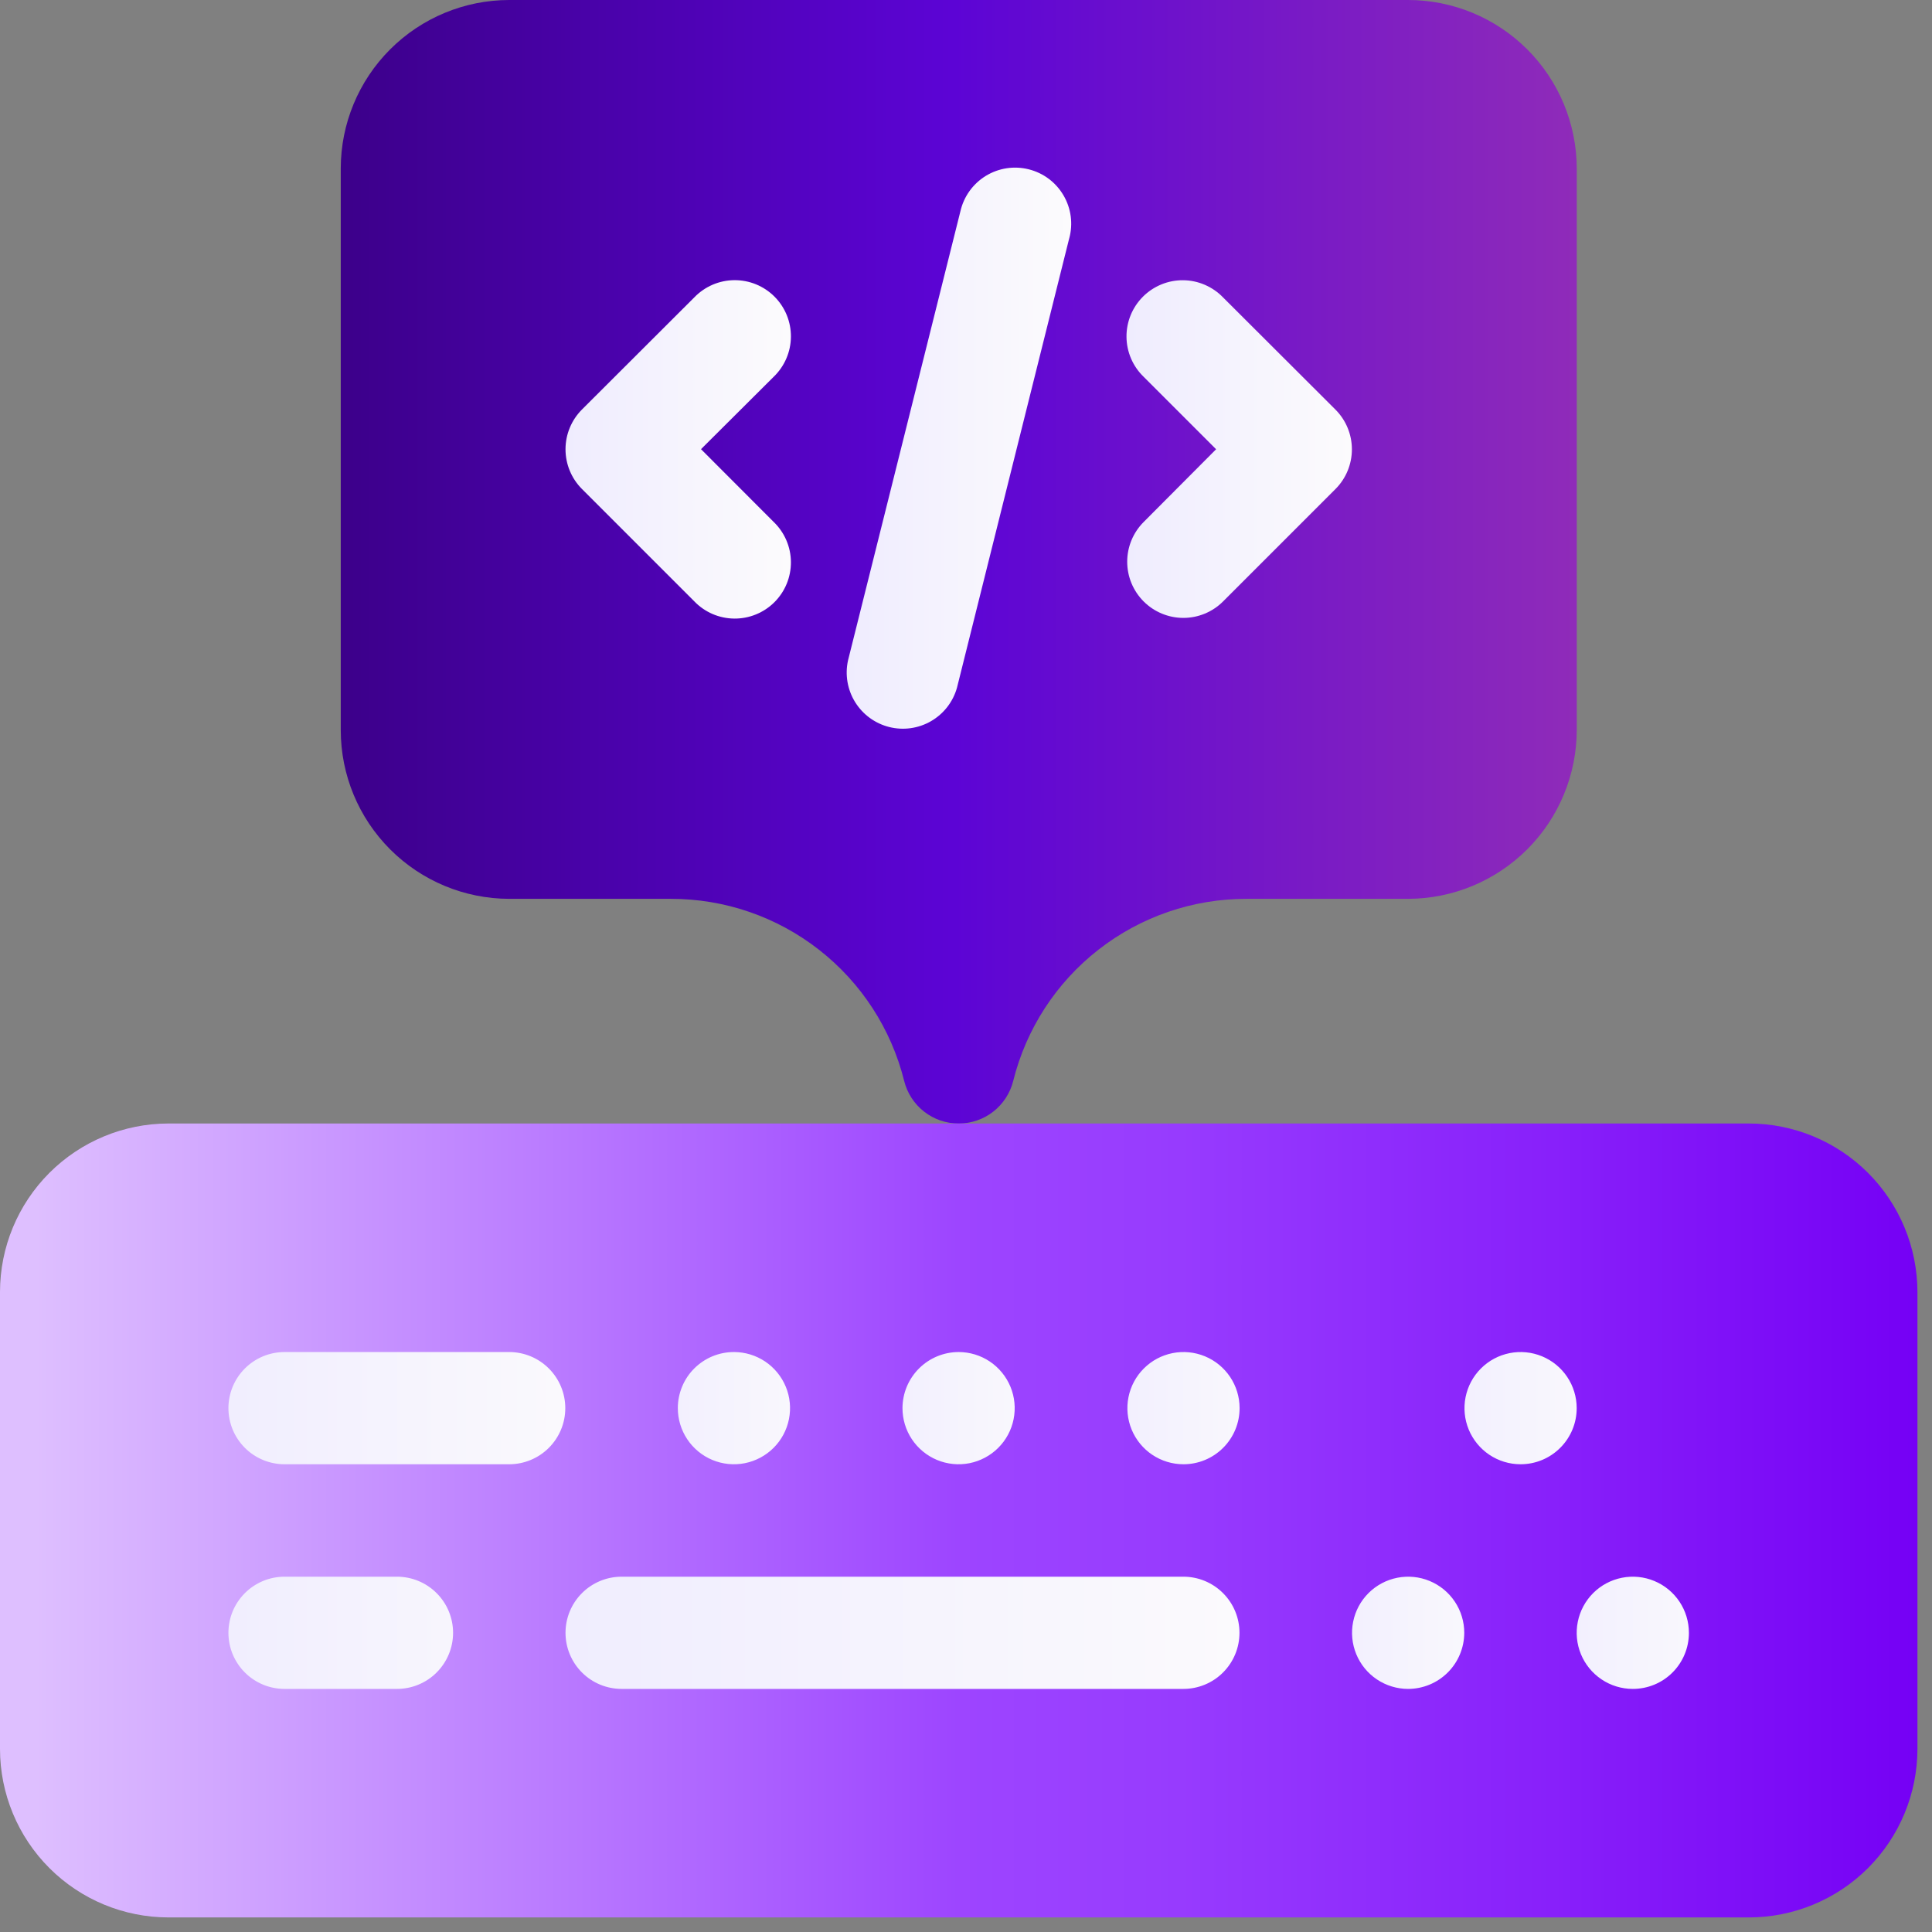 <svg width="96" height="96" viewBox="0 0 96 96" fill="none" xmlns="http://www.w3.org/2000/svg">
<rect x="0" y="0" width="96" height="96" fill="#808080" stroke="none"/>
<g id="Web_Development" clip-path="url(#clip0_3786_920)">
<g id="Keyboard">
<path id="Vector" d="M69.965 0H25.302C23.082 0.002 20.955 0.884 19.386 2.453C17.816 4.022 16.934 6.15 16.932 8.369V36.283C16.933 38.503 17.815 40.632 19.384 42.203C20.953 43.774 23.081 44.659 25.302 44.663H33.339C36.004 44.66 38.594 45.55 40.694 47.191C42.795 48.831 44.286 51.128 44.929 53.715C45.08 54.319 45.429 54.854 45.919 55.237C46.41 55.62 47.014 55.827 47.637 55.827C48.259 55.827 48.863 55.62 49.354 55.237C49.844 54.854 50.193 54.319 50.345 53.715C50.988 51.128 52.479 48.83 54.581 47.19C56.682 45.549 59.273 44.659 61.939 44.663H69.967C72.188 44.658 74.316 43.773 75.887 42.203C77.458 40.633 78.342 38.504 78.348 36.283V8.369C78.343 6.148 77.458 4.02 75.886 2.451C74.315 0.882 72.185 0.001 69.965 0Z" fill="url(#paint0_linear_3786_920)"/>
<path id="Vector_2" d="M64.389 81.138C64.385 82.618 63.795 84.036 62.748 85.081C61.7 86.126 60.281 86.714 58.802 86.715H30.889C29.408 86.715 27.988 86.127 26.942 85.08C25.895 84.033 25.307 82.613 25.307 81.133C25.307 79.652 25.895 78.233 26.942 77.186C27.988 76.139 29.408 75.551 30.889 75.551H58.802C60.283 75.552 61.703 76.141 62.751 77.189C63.798 78.236 64.387 79.656 64.389 81.138Z" fill="url(#paint1_linear_3786_920)"/>
<path id="Vector_3" d="M75.551 81.138C75.55 82.241 75.222 83.32 74.608 84.237C73.994 85.154 73.122 85.869 72.103 86.291C71.083 86.713 69.961 86.823 68.879 86.607C67.796 86.392 66.802 85.86 66.022 85.08C65.241 84.299 64.71 83.305 64.494 82.223C64.279 81.141 64.389 80.019 64.811 78.999C65.233 77.979 65.947 77.107 66.864 76.494C67.782 75.88 68.86 75.552 69.964 75.551C71.445 75.552 72.866 76.141 73.913 77.188C74.961 78.236 75.55 79.656 75.551 81.138Z" fill="url(#paint2_linear_3786_920)"/>
<path id="Vector_4" d="M86.715 81.138C86.714 82.241 86.386 83.32 85.772 84.237C85.158 85.154 84.286 85.869 83.267 86.291C82.247 86.713 81.125 86.823 80.043 86.607C78.96 86.392 77.966 85.86 77.186 85.08C76.405 84.299 75.874 83.305 75.658 82.223C75.443 81.141 75.553 80.019 75.975 78.999C76.397 77.979 77.111 77.107 78.028 76.494C78.946 75.88 80.024 75.552 81.128 75.551C82.609 75.552 84.03 76.141 85.077 77.188C86.125 78.236 86.714 79.656 86.715 81.138Z" fill="url(#paint3_linear_3786_920)"/>
<path id="Vector_5" d="M81.129 69.964C81.13 71.068 80.803 72.148 80.191 73.067C79.578 73.986 78.706 74.702 77.686 75.126C76.666 75.549 75.543 75.66 74.46 75.445C73.376 75.23 72.381 74.698 71.6 73.917C70.819 73.136 70.287 72.141 70.072 71.058C69.857 69.975 69.968 68.852 70.391 67.832C70.814 66.811 71.53 65.939 72.449 65.326C73.367 64.713 74.447 64.387 75.552 64.388C77.03 64.389 78.448 64.977 79.493 66.023C80.539 67.068 81.127 68.485 81.129 69.964Z" fill="url(#paint4_linear_3786_920)"/>
<path id="Vector_6" d="M64.389 69.964C64.391 71.069 64.065 72.15 63.453 73.071C62.84 73.991 61.968 74.709 60.947 75.133C59.927 75.558 58.803 75.67 57.719 75.456C56.634 75.241 55.638 74.71 54.855 73.929C54.073 73.148 53.539 72.153 53.323 71.069C53.106 69.985 53.217 68.861 53.639 67.839C54.062 66.818 54.778 65.944 55.697 65.33C56.616 64.716 57.696 64.388 58.802 64.388C60.281 64.389 61.7 64.977 62.747 66.022C63.794 67.067 64.385 68.484 64.389 69.964Z" fill="url(#paint5_linear_3786_920)"/>
<path id="Vector_7" d="M53.215 69.964C53.216 71.068 52.889 72.148 52.276 73.067C51.664 73.986 50.792 74.702 49.772 75.126C48.752 75.549 47.629 75.66 46.545 75.445C45.462 75.23 44.467 74.698 43.686 73.917C42.905 73.136 42.373 72.141 42.158 71.057C41.943 69.974 42.054 68.851 42.477 67.831C42.9 66.811 43.617 65.939 44.535 65.326C45.454 64.713 46.534 64.386 47.639 64.388C49.117 64.39 50.534 64.978 51.58 66.023C52.625 67.068 53.213 68.485 53.215 69.964Z" fill="url(#paint6_linear_3786_920)"/>
<path id="Vector_8" d="M42.051 69.964C42.052 71.068 41.725 72.148 41.112 73.067C40.5 73.986 39.628 74.702 38.608 75.126C37.587 75.549 36.465 75.66 35.381 75.445C34.298 75.23 33.303 74.698 32.522 73.917C31.741 73.136 31.209 72.141 30.994 71.057C30.779 69.974 30.89 68.851 31.313 67.831C31.736 66.811 32.452 65.939 33.371 65.326C34.29 64.713 35.37 64.386 36.475 64.388C37.953 64.39 39.37 64.978 40.416 66.023C41.461 67.068 42.049 68.485 42.051 69.964Z" fill="url(#paint7_linear_3786_920)"/>
<path id="Vector_9" d="M30.889 69.964C30.887 71.445 30.298 72.865 29.251 73.913C28.203 74.96 26.783 75.549 25.302 75.551H19.726C21.206 75.551 22.626 76.139 23.673 77.186C24.72 78.233 25.308 79.652 25.308 81.133C25.308 82.613 24.72 84.033 23.673 85.08C22.626 86.127 21.206 86.715 19.726 86.715H14.139C12.658 86.715 11.238 86.127 10.192 85.08C9.145 84.033 8.557 82.613 8.557 81.133C8.557 79.652 9.145 78.233 10.192 77.186C11.238 76.139 12.658 75.551 14.139 75.551C12.671 75.531 11.271 74.934 10.24 73.89C9.209 72.845 8.631 71.437 8.631 69.969C8.631 68.502 9.209 67.093 10.24 66.049C11.271 65.004 12.671 64.407 14.139 64.388H25.302C26.781 64.389 28.2 64.976 29.247 66.021C30.294 67.067 30.885 68.484 30.889 69.964Z" fill="url(#paint8_linear_3786_920)"/>
<path id="Vector_10" d="M86.896 55.826H8.369C6.15 55.829 4.023 56.711 2.454 58.28C0.884 59.85 0.002 61.977 0 64.196V86.907C0.002 89.126 0.885 91.254 2.454 92.823C4.023 94.392 6.15 95.274 8.369 95.276H86.896C89.117 95.276 91.247 94.395 92.818 92.826C94.389 91.257 95.273 89.128 95.276 86.907V64.196C95.273 61.975 94.389 59.846 92.818 58.277C91.247 56.708 89.117 55.826 86.896 55.826ZM47.638 67.182C48.189 67.183 48.728 67.348 49.186 67.655C49.644 67.963 50 68.399 50.21 68.909C50.42 69.419 50.474 69.979 50.365 70.52C50.257 71.061 49.99 71.557 49.599 71.946C49.208 72.335 48.711 72.599 48.17 72.706C47.629 72.812 47.069 72.756 46.559 72.544C46.051 72.332 45.616 71.973 45.31 71.514C45.005 71.055 44.843 70.516 44.844 69.964C44.847 69.225 45.143 68.518 45.667 67.996C46.19 67.475 46.899 67.182 47.638 67.182ZM36.475 67.182C37.026 67.183 37.565 67.348 38.023 67.655C38.481 67.963 38.837 68.399 39.047 68.909C39.257 69.419 39.311 69.979 39.202 70.52C39.093 71.061 38.827 71.557 38.436 71.946C38.045 72.335 37.548 72.599 37.007 72.706C36.466 72.812 35.906 72.756 35.397 72.544C34.888 72.332 34.453 71.973 34.148 71.514C33.842 71.055 33.68 70.516 33.681 69.964C33.681 69.598 33.754 69.235 33.895 68.897C34.035 68.559 34.241 68.252 34.501 67.994C34.761 67.735 35.068 67.531 35.407 67.391C35.746 67.252 36.109 67.181 36.475 67.182ZM19.725 83.921H14.138C13.772 83.921 13.409 83.849 13.071 83.709C12.733 83.569 12.425 83.364 12.167 83.105C11.908 82.846 11.702 82.538 11.562 82.2C11.422 81.862 11.35 81.499 11.35 81.133C11.35 80.767 11.422 80.404 11.562 80.066C11.702 79.728 11.908 79.421 12.167 79.162C12.425 78.903 12.733 78.698 13.071 78.557C13.409 78.417 13.772 78.345 14.138 78.345H19.725C20.091 78.345 20.454 78.417 20.792 78.557C21.13 78.698 21.438 78.903 21.696 79.162C21.955 79.421 22.161 79.728 22.301 80.066C22.441 80.404 22.513 80.767 22.513 81.133C22.513 81.499 22.441 81.862 22.301 82.2C22.161 82.538 21.955 82.846 21.696 83.105C21.438 83.364 21.13 83.569 20.792 83.709C20.454 83.849 20.091 83.921 19.725 83.921ZM25.301 72.758H14.138C13.399 72.758 12.689 72.464 12.167 71.942C11.644 71.419 11.35 70.71 11.35 69.97C11.35 69.231 11.644 68.522 12.167 67.999C12.689 67.476 13.399 67.182 14.138 67.182H25.301C26.04 67.182 26.75 67.476 27.272 67.999C27.795 68.522 28.089 69.231 28.089 69.97C28.089 70.71 27.795 71.419 27.272 71.942C26.75 72.464 26.04 72.758 25.301 72.758ZM58.801 83.921H30.888C30.522 83.921 30.159 83.849 29.821 83.709C29.483 83.569 29.175 83.364 28.917 83.105C28.658 82.846 28.452 82.538 28.312 82.2C28.172 81.862 28.1 81.499 28.1 81.133C28.1 80.767 28.172 80.404 28.312 80.066C28.452 79.728 28.658 79.421 28.917 79.162C29.175 78.903 29.483 78.698 29.821 78.557C30.159 78.417 30.522 78.345 30.888 78.345H58.801C59.167 78.345 59.53 78.417 59.868 78.557C60.206 78.698 60.514 78.903 60.772 79.162C61.031 79.421 61.237 79.728 61.377 80.066C61.517 80.404 61.589 80.767 61.589 81.133C61.589 81.499 61.517 81.862 61.377 82.2C61.237 82.538 61.031 82.846 60.772 83.105C60.514 83.364 60.206 83.569 59.868 83.709C59.53 83.849 59.167 83.921 58.801 83.921ZM58.801 72.758C58.25 72.757 57.712 72.593 57.254 72.286C56.797 71.979 56.44 71.543 56.23 71.034C56.02 70.525 55.965 69.965 56.073 69.425C56.181 68.885 56.446 68.388 56.836 67.999C57.225 67.609 57.721 67.344 58.262 67.236C58.802 67.128 59.362 67.183 59.871 67.393C60.38 67.603 60.816 67.96 61.123 68.418C61.429 68.875 61.594 69.413 61.595 69.964C61.596 70.331 61.524 70.695 61.384 71.034C61.243 71.373 61.038 71.682 60.778 71.941C60.519 72.201 60.21 72.407 59.871 72.547C59.532 72.687 59.168 72.759 58.801 72.758ZM69.964 83.921C69.413 83.92 68.874 83.755 68.416 83.448C67.958 83.141 67.602 82.705 67.392 82.195C67.182 81.685 67.128 81.124 67.237 80.584C67.345 80.043 67.612 79.547 68.002 79.158C68.393 78.769 68.89 78.504 69.431 78.398C69.972 78.291 70.533 78.347 71.042 78.559C71.551 78.771 71.986 79.129 72.291 79.588C72.597 80.047 72.759 80.587 72.758 81.138C72.755 81.877 72.46 82.585 71.936 83.107C71.412 83.629 70.703 83.921 69.964 83.921ZM75.551 72.758C75 72.757 74.462 72.593 74.004 72.286C73.547 71.979 73.19 71.543 72.98 71.034C72.77 70.525 72.715 69.965 72.823 69.425C72.931 68.885 73.196 68.388 73.586 67.999C73.975 67.609 74.471 67.344 75.012 67.236C75.552 67.128 76.112 67.183 76.621 67.393C77.13 67.603 77.566 67.96 77.873 68.418C78.179 68.875 78.344 69.413 78.345 69.964C78.346 70.331 78.274 70.695 78.134 71.034C77.993 71.373 77.788 71.682 77.528 71.941C77.269 72.201 76.96 72.407 76.621 72.547C76.282 72.687 75.918 72.759 75.551 72.758ZM81.128 83.921C80.577 83.92 80.038 83.756 79.58 83.448C79.122 83.141 78.765 82.705 78.555 82.195C78.345 81.686 78.291 81.125 78.4 80.584C78.508 80.044 78.775 79.547 79.165 79.158C79.556 78.769 80.053 78.504 80.594 78.398C81.135 78.291 81.695 78.347 82.204 78.559C82.714 78.771 83.148 79.129 83.454 79.588C83.759 80.047 83.922 80.587 83.921 81.138C83.921 81.504 83.849 81.867 83.708 82.205C83.567 82.544 83.362 82.851 83.102 83.109C82.843 83.368 82.535 83.573 82.196 83.712C81.857 83.851 81.494 83.922 81.128 83.921Z" fill="url(#paint9_linear_3786_920)"/>
<path id="Vector_11" d="M66.36 24.299L60.773 29.886C60.514 30.145 60.206 30.351 59.867 30.491C59.529 30.631 59.166 30.703 58.8 30.703C58.433 30.703 58.07 30.63 57.732 30.49C57.393 30.35 57.086 30.144 56.827 29.885C56.568 29.625 56.362 29.318 56.222 28.979C56.082 28.641 56.01 28.278 56.01 27.911C56.01 27.545 56.082 27.182 56.223 26.843C56.363 26.505 56.569 26.197 56.828 25.938L60.428 22.323L56.828 18.723C56.561 18.466 56.348 18.158 56.202 17.818C56.055 17.477 55.978 17.111 55.975 16.74C55.971 16.37 56.042 16.002 56.182 15.659C56.322 15.316 56.53 15.004 56.792 14.742C57.054 14.48 57.366 14.273 57.709 14.132C58.052 13.992 58.419 13.921 58.79 13.925C59.161 13.928 59.527 14.005 59.867 14.152C60.208 14.299 60.516 14.511 60.773 14.778L66.36 20.355C66.882 20.879 67.175 21.588 67.175 22.327C67.175 23.067 66.882 23.776 66.36 24.299Z" fill="url(#paint10_linear_3786_920)"/>
<path id="Vector_12" d="M53.128 11.845L47.552 34.172C47.356 34.871 46.895 35.467 46.266 35.832C45.638 36.197 44.892 36.302 44.187 36.126C43.482 35.95 42.874 35.505 42.491 34.888C42.108 34.27 41.981 33.527 42.137 32.818L47.724 10.491C47.807 10.13 47.962 9.789 48.178 9.488C48.395 9.187 48.669 8.933 48.985 8.739C49.301 8.546 49.652 8.417 50.018 8.361C50.384 8.305 50.758 8.323 51.117 8.413C51.477 8.503 51.815 8.663 52.111 8.885C52.408 9.108 52.657 9.387 52.844 9.706C53.032 10.026 53.154 10.379 53.203 10.747C53.252 11.114 53.227 11.487 53.13 11.845H53.128Z" fill="url(#paint11_linear_3786_920)"/>
<path id="Vector_13" d="M38.447 25.938C38.714 26.196 38.926 26.503 39.073 26.844C39.22 27.184 39.297 27.551 39.3 27.921C39.303 28.292 39.233 28.66 39.093 29.003C38.952 29.346 38.745 29.658 38.483 29.92C38.221 30.182 37.909 30.389 37.566 30.529C37.223 30.67 36.855 30.74 36.485 30.737C36.114 30.733 35.748 30.656 35.407 30.51C35.067 30.363 34.759 30.15 34.502 29.883L28.915 24.296C28.393 23.773 28.1 23.063 28.1 22.324C28.1 21.584 28.393 20.875 28.915 20.351L34.502 14.774C34.759 14.508 35.067 14.295 35.407 14.148C35.748 14.002 36.114 13.924 36.485 13.921C36.855 13.918 37.223 13.988 37.566 14.128C37.909 14.269 38.221 14.476 38.483 14.738C38.745 15 38.952 15.312 39.093 15.655C39.233 15.998 39.303 16.366 39.3 16.736C39.297 17.107 39.22 17.473 39.073 17.814C38.926 18.154 38.714 18.462 38.447 18.719L34.833 22.319L38.447 25.938Z" fill="url(#paint12_linear_3786_920)"/>
</g>
</g>
<defs>
<linearGradient id="paint0_linear_3786_920" x1="16.932" y1="27.913" x2="78.346" y2="27.913" gradientUnits="userSpaceOnUse">
<stop stop-color="#3C008A"/>
<stop offset="0.495" stop-color="#5C04D5"/>
<stop offset="1" stop-color="#8F2BB9"/>
</linearGradient>
<linearGradient id="paint1_linear_3786_920" x1="25.302" y1="81.133" x2="64.389" y2="81.133" gradientUnits="userSpaceOnUse">
<stop stop-color="#EFECFE"/>
<stop offset="1" stop-color="#FCFBFD"/>
</linearGradient>
<linearGradient id="paint2_linear_3786_920" x1="64.388" y1="81.133" x2="75.551" y2="81.133" gradientUnits="userSpaceOnUse">
<stop stop-color="#EFECFE"/>
<stop offset="1" stop-color="#FCFBFD"/>
</linearGradient>
<linearGradient id="paint3_linear_3786_920" x1="75.551" y1="81.133" x2="86.715" y2="81.133" gradientUnits="userSpaceOnUse">
<stop stop-color="#EFECFE"/>
<stop offset="1" stop-color="#FCFBFD"/>
</linearGradient>
<linearGradient id="paint4_linear_3786_920" x1="69.965" y1="69.97" x2="81.129" y2="69.97" gradientUnits="userSpaceOnUse">
<stop stop-color="#EFECFE"/>
<stop offset="1" stop-color="#FCFBFD"/>
</linearGradient>
<linearGradient id="paint5_linear_3786_920" x1="53.215" y1="69.97" x2="64.389" y2="69.97" gradientUnits="userSpaceOnUse">
<stop stop-color="#EFECFE"/>
<stop offset="1" stop-color="#FCFBFD"/>
</linearGradient>
<linearGradient id="paint6_linear_3786_920" x1="42.052" y1="69.97" x2="53.215" y2="69.97" gradientUnits="userSpaceOnUse">
<stop stop-color="#EFECFE"/>
<stop offset="1" stop-color="#FCFBFD"/>
</linearGradient>
<linearGradient id="paint7_linear_3786_920" x1="30.888" y1="69.97" x2="42.051" y2="69.97" gradientUnits="userSpaceOnUse">
<stop stop-color="#EFECFE"/>
<stop offset="1" stop-color="#FCFBFD"/>
</linearGradient>
<linearGradient id="paint8_linear_3786_920" x1="8.562" y1="75.551" x2="30.889" y2="75.551" gradientUnits="userSpaceOnUse">
<stop stop-color="#EFECFE"/>
<stop offset="1" stop-color="#FCFBFD"/>
</linearGradient>
<linearGradient id="paint9_linear_3786_920" x1="0" y1="75.551" x2="95.276" y2="75.551" gradientUnits="userSpaceOnUse">
<stop offset="0.018" stop-color="#DEBFFF"/>
<stop offset="0.5" stop-color="#9D45FF"/>
<stop offset="0.615" stop-color="#973BFE"/>
<stop offset="0.81" stop-color="#8820FA"/>
<stop offset="1" stop-color="#7500F5"/>
</linearGradient>
<linearGradient id="paint10_linear_3786_920" x1="56.012" y1="22.327" x2="67.175" y2="22.327" gradientUnits="userSpaceOnUse">
<stop stop-color="#EFECFE"/>
<stop offset="1" stop-color="#FCFBFD"/>
</linearGradient>
<linearGradient id="paint11_linear_3786_920" x1="42.051" y1="22.325" x2="53.215" y2="22.325" gradientUnits="userSpaceOnUse">
<stop stop-color="#EFECFE"/>
<stop offset="1" stop-color="#FCFBFD"/>
</linearGradient>
<linearGradient id="paint12_linear_3786_920" x1="28.1" y1="22.327" x2="39.263" y2="22.327" gradientUnits="userSpaceOnUse">
<stop stop-color="#EFECFE"/>
<stop offset="1" stop-color="#FCFBFD"/>
</linearGradient>
<clipPath id="clip0_3786_920">
<rect width="95.277" height="95.277" fill="white"/>
</clipPath>
</defs>
</svg>
